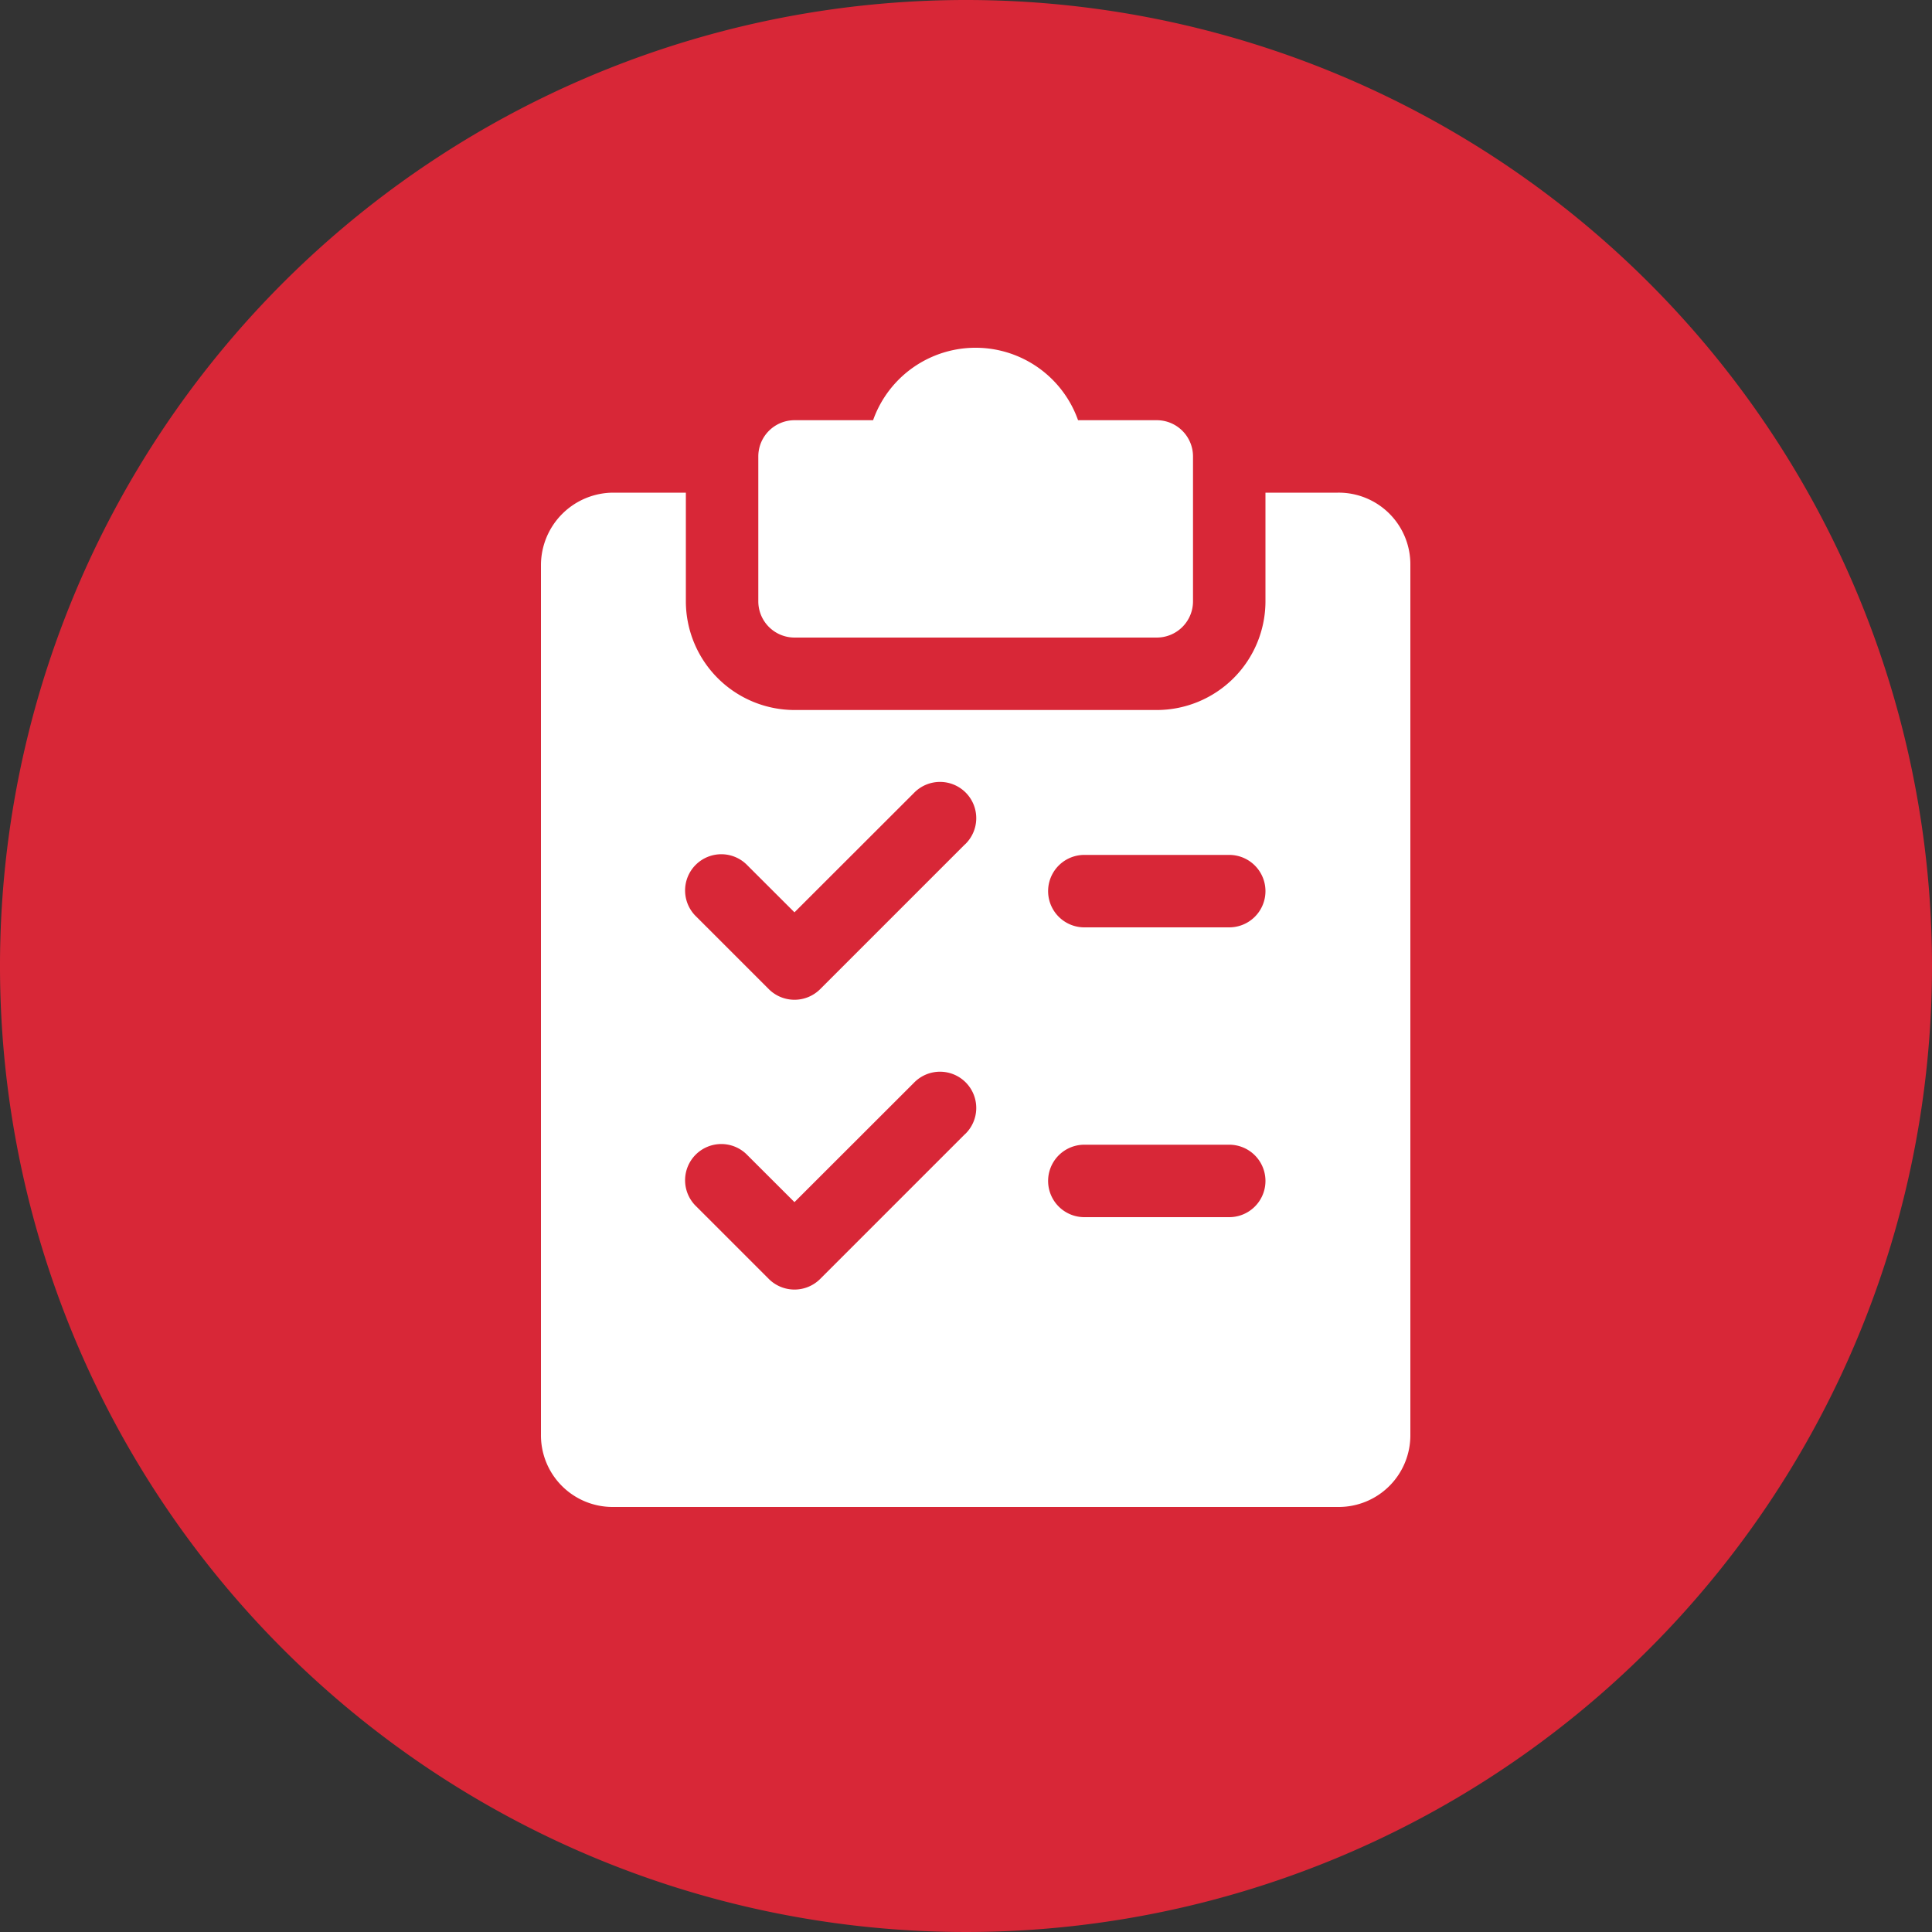 <svg id="check" xmlns="http://www.w3.org/2000/svg" width="200" height="200" viewBox="0 0 200 200">
  <rect x="0" y="0" width="200" height="200" fill="#333333" stroke="none"/>
  <path id="Path_138" data-name="Path 138" d="M100,0A100,100,0,1,0,200,100,100,100,0,0,0,100,0Z" fill="#d82737"/>
  <path id="Path_139" data-name="Path 139" d="M119.75,43.5H111.6a11.253,11.253,0,0,0-21.218,0H82.25a3.751,3.751,0,0,0-3.75,3.75v15A3.751,3.751,0,0,0,82.25,66h37.5a3.751,3.751,0,0,0,3.75-3.75v-15A3.751,3.751,0,0,0,119.75,43.5Z" fill="#fff"/>
  <path id="Path_140" data-name="Path 140" d="M138.5,51H131V62.25A11.264,11.264,0,0,1,119.75,73.5H82.25A11.264,11.264,0,0,1,71,62.25V51H63.5A7.512,7.512,0,0,0,56,58.5v90a7.418,7.418,0,0,0,7.5,7.5h75a7.418,7.418,0,0,0,7.5-7.5v-90a7.418,7.418,0,0,0-7.5-7.5ZM99.9,117.4l-15,15a3.766,3.766,0,0,1-5.31,0l-7.5-7.5a3.749,3.749,0,1,1,5.3-5.3l4.853,4.845L94.6,112.1a3.752,3.752,0,1,1,5.31,5.3Zm0-30-15,15a3.766,3.766,0,0,1-5.31,0l-7.5-7.5a3.749,3.749,0,1,1,5.3-5.3l4.853,4.845L94.6,82.1a3.752,3.752,0,1,1,5.31,5.3ZM127.25,126h-15a3.75,3.75,0,1,1,0-7.5h15a3.75,3.75,0,0,1,0,7.5Zm0-30h-15a3.75,3.75,0,1,1,0-7.5h15a3.75,3.75,0,0,1,0,7.5Z" fill="#fff"/>
</svg>
